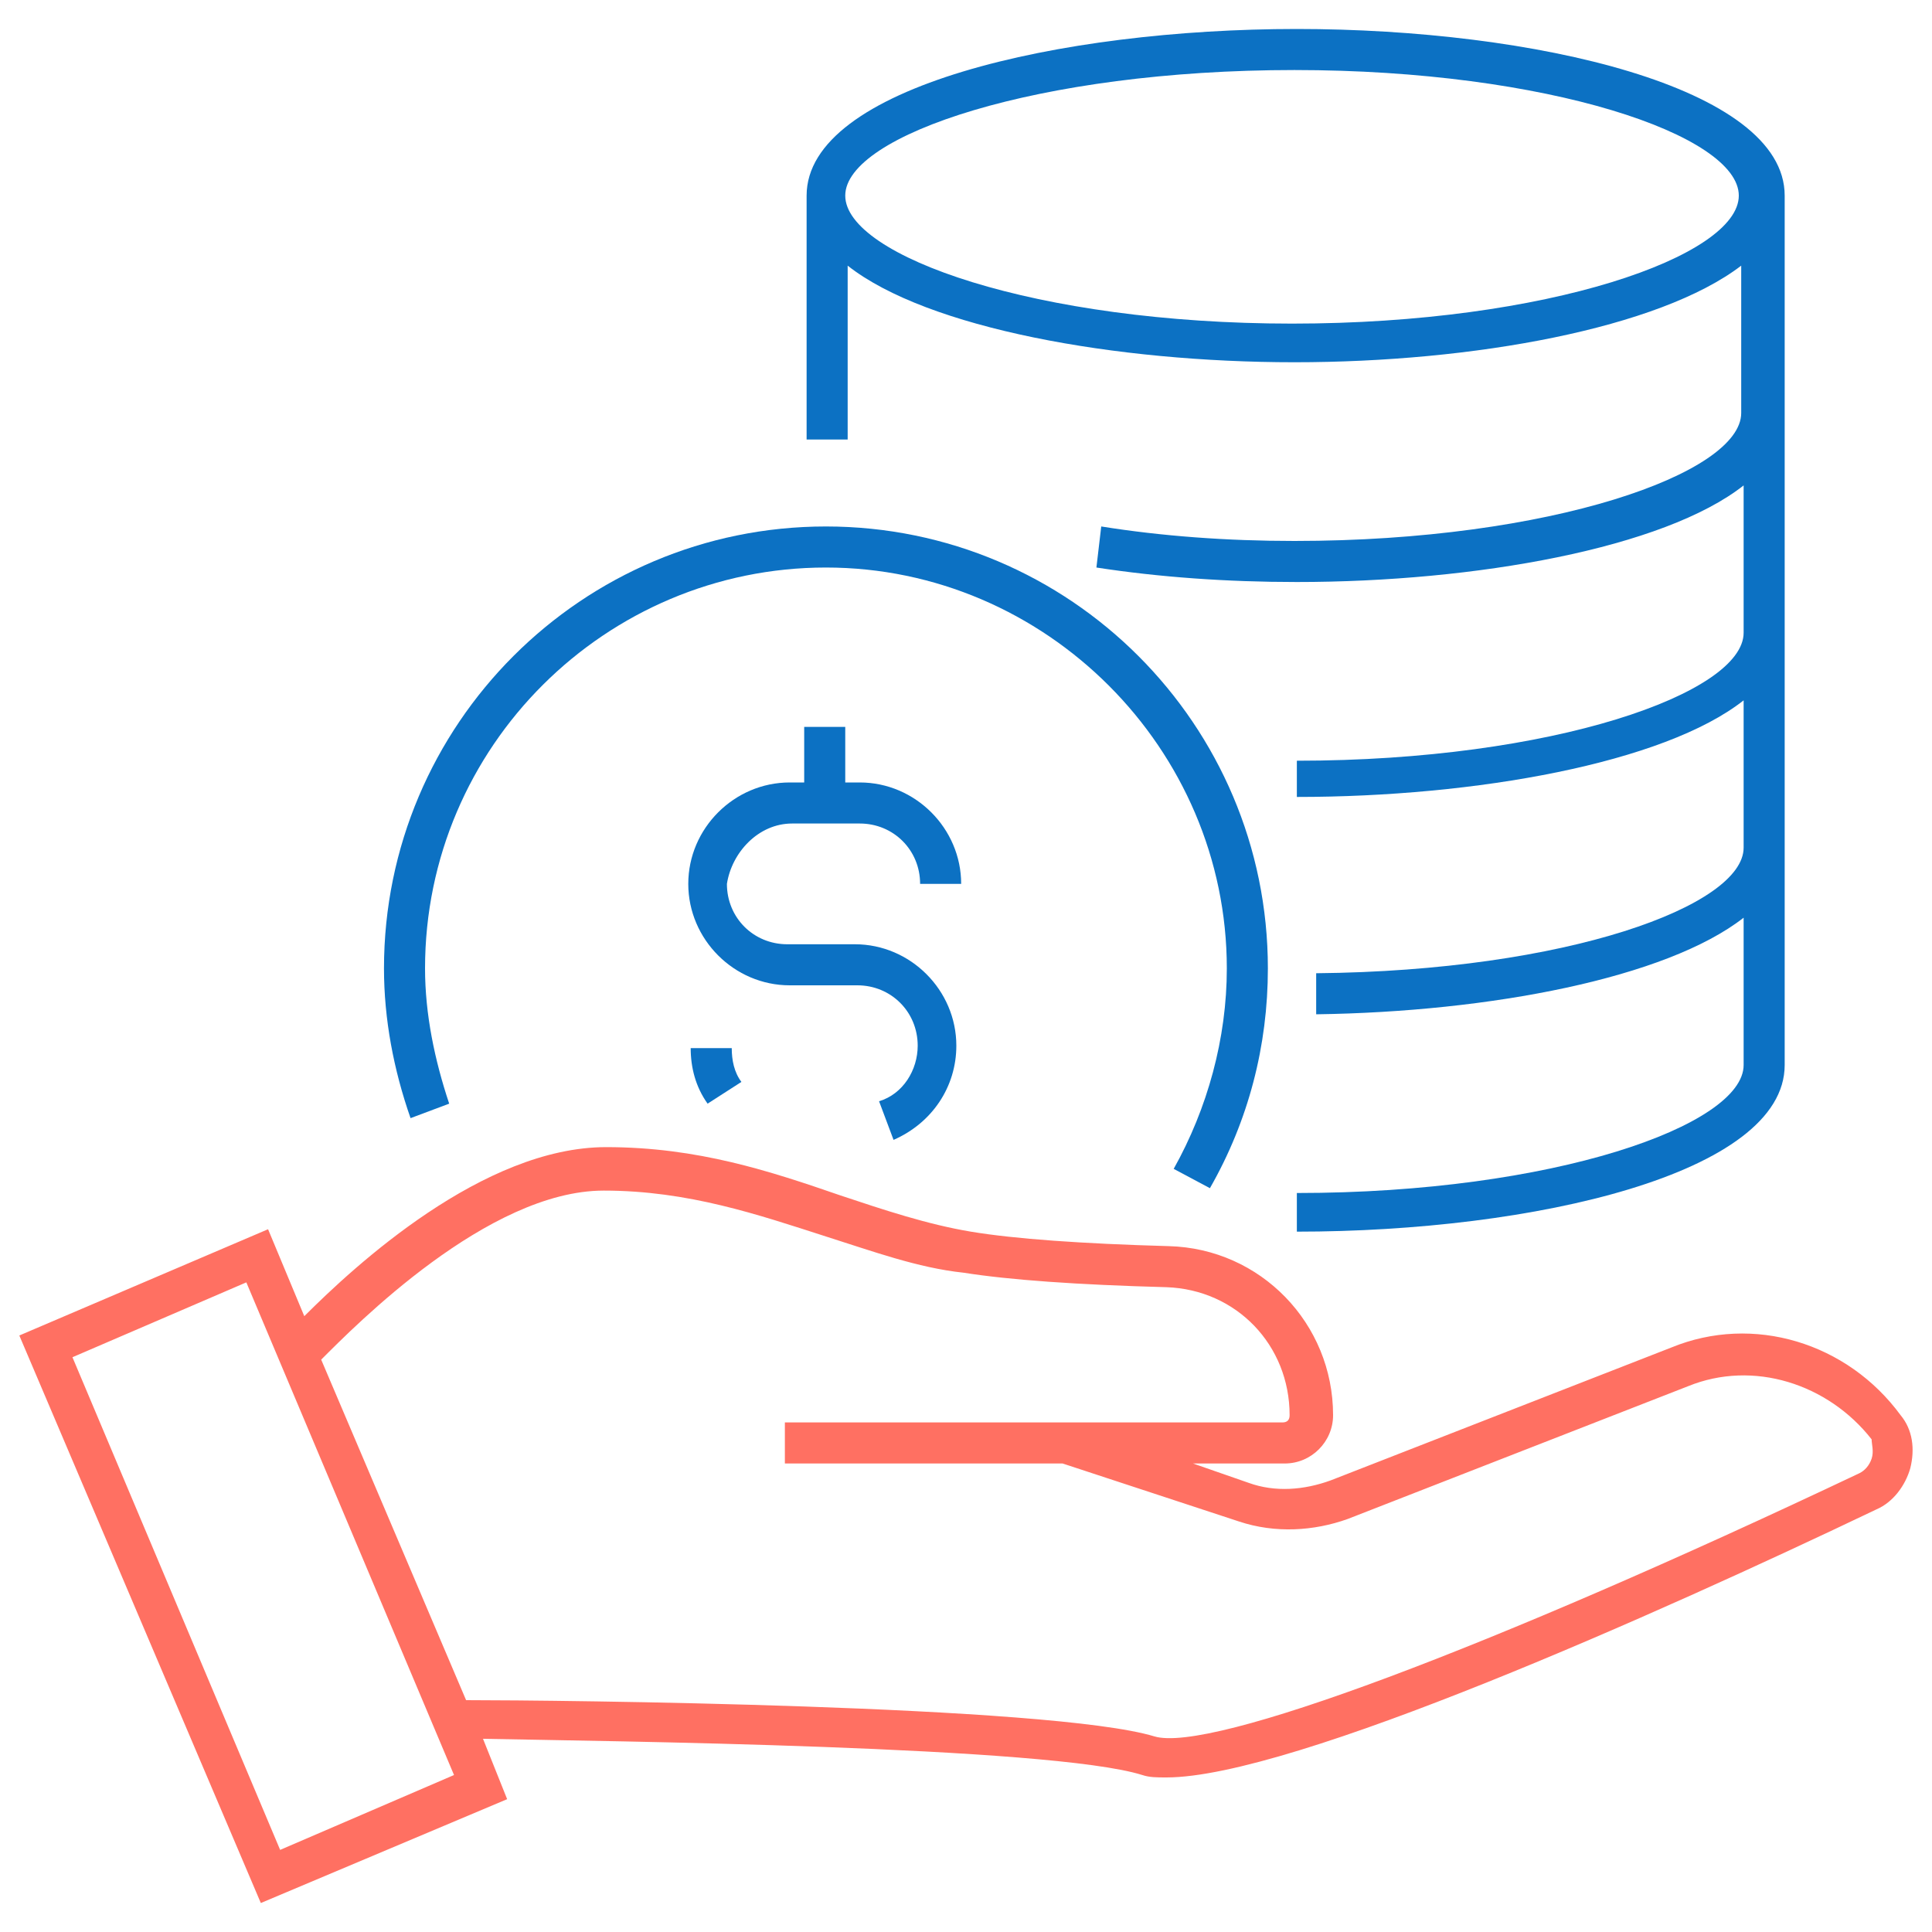 <?xml version="1.0" encoding="utf-8"?>
<!-- Generator: Adobe Illustrator 23.0.1, SVG Export Plug-In . SVG Version: 6.00 Build 0)  -->
<svg version="1.1" id="Layer_1" xmlns="http://www.w3.org/2000/svg" xmlns:xlink="http://www.w3.org/1999/xlink" x="0px" y="0px"
	 viewBox="0 0 80 80" style="enable-background:new 0 0 80 80;" xml:space="preserve">
<style type="text/css">
	.st0{fill:#FF7062;}
	.st1{fill:#0C71C3;}
</style>
<g>
	<path class="st0" d="M78.7,58.6c-2.2-3-6.1-4.2-9.5-2.8l-14.1,5.5c-1.1,0.4-2.3,0.5-3.4,0.1l-2.3-0.8h3.8c1.1,0,2-0.9,2-2
		c0-3.8-3-6.9-6.8-7c-3.6-0.1-6.4-0.3-8.2-0.6s-3.6-0.9-5.4-1.5c-2.9-1-5.9-2-9.7-2c-5.1,0-10.4,4.9-12.5,7l-1.5-3.6L0.8,55.3
		l10,23.5L21,74.5L20,72c5,0.1,23.5,0.3,27.3,1.5c0.3,0.1,0.6,0.1,1,0.1c5.2,0,20.4-6.8,29.4-11.1c0.7-0.3,1.2-1,1.4-1.7
		C79.3,60,79.2,59.2,78.7,58.6z M11.6,76.6L3,56.2l7.2-3.1l8.6,20.4L11.6,76.6z M77.5,60.4c-0.1,0.3-0.3,0.5-0.5,0.6
		c-15.4,7.3-26.9,11.6-29.2,10.9c-4.3-1.3-24.8-1.5-28.5-1.5l-6-14.1c1.4-1.4,6.9-7,11.7-7c3.5,0,6.4,1,9.2,1.9
		c1.9,0.6,3.8,1.3,5.7,1.5c1.9,0.3,4.7,0.5,8.4,0.6c2.9,0.1,5.1,2.4,5.1,5.3c0,0.2-0.1,0.3-0.3,0.3H32.5v1.7H44l7.3,2.4
		c1.5,0.5,3.1,0.4,4.5-0.1l14.1-5.5c2.7-1.1,5.8-0.1,7.6,2.2C77.5,59.8,77.6,60.1,77.5,60.4z"/>
	<path class="st1" d="M18.6,45.7c-0.6-1.8-1-3.7-1-5.6c0-9.2,7.5-16.6,16.6-16.6S50.8,31,50.8,40.1c0,2.9-0.8,5.8-2.2,8.3l1.5,0.8
		c1.6-2.8,2.4-5.9,2.4-9.1c0-10.1-8.2-18.3-18.3-18.3S15.9,30,15.9,40.1c0,2.1,0.4,4.2,1.1,6.2L18.6,45.7z"/>
	<path class="st1" d="M32.8,34.1h2.8c1.4,0,2.5,1.1,2.5,2.5h1.7c0-2.3-1.9-4.2-4.2-4.2H35v-2.3h-1.7v2.3h-0.6
		c-2.3,0-4.2,1.9-4.2,4.2s1.9,4.2,4.2,4.2h2.8c1.4,0,2.5,1.1,2.5,2.5c0,1-0.6,2-1.6,2.3l0.6,1.6c1.6-0.7,2.6-2.2,2.6-3.9
		c0-2.3-1.9-4.2-4.2-4.2h-2.8c-1.4,0-2.5-1.1-2.5-2.5C30.3,35.3,31.4,34.1,32.8,34.1z"/>
	<path class="st1" d="M29.3,45.7l1.4-0.9c-0.3-0.4-0.4-0.9-0.4-1.4h-1.7C28.6,44.2,28.8,45,29.3,45.7z"/>
	<path class="st1" d="M35.1,11c3.3,2.6,11.1,4,18.5,4s15.1-1.4,18.5-4v6.1c0,2.5-7.9,5.3-18.5,5.3c-2.8,0-5.5-0.2-8-0.6l-0.2,1.7
		c2.6,0.4,5.4,0.6,8.3,0.6c7.4,0,15.2-1.4,18.5-4v6.1c0,2.5-7.9,5.3-18.5,5.3V33c7.4,0,15.2-1.4,18.5-4v6.1c0,2.4-7.3,5.1-17.7,5.2
		V42c7.2-0.1,14.5-1.5,17.7-4v6.1c0,2.5-7.9,5.3-18.5,5.3V51c9.8,0,20.2-2.4,20.2-6.9v-36c0-4.5-10.4-6.9-20.2-6.9
		S33.4,3.6,33.4,8.1v10.1h1.7C35.1,18.2,35.1,11,35.1,11z M53.6,2.9C64.1,2.9,72,5.6,72,8.1s-7.9,5.3-18.5,5.3S35,10.6,35,8.1
		S43,2.9,53.6,2.9z"/>
</g>
</svg>
